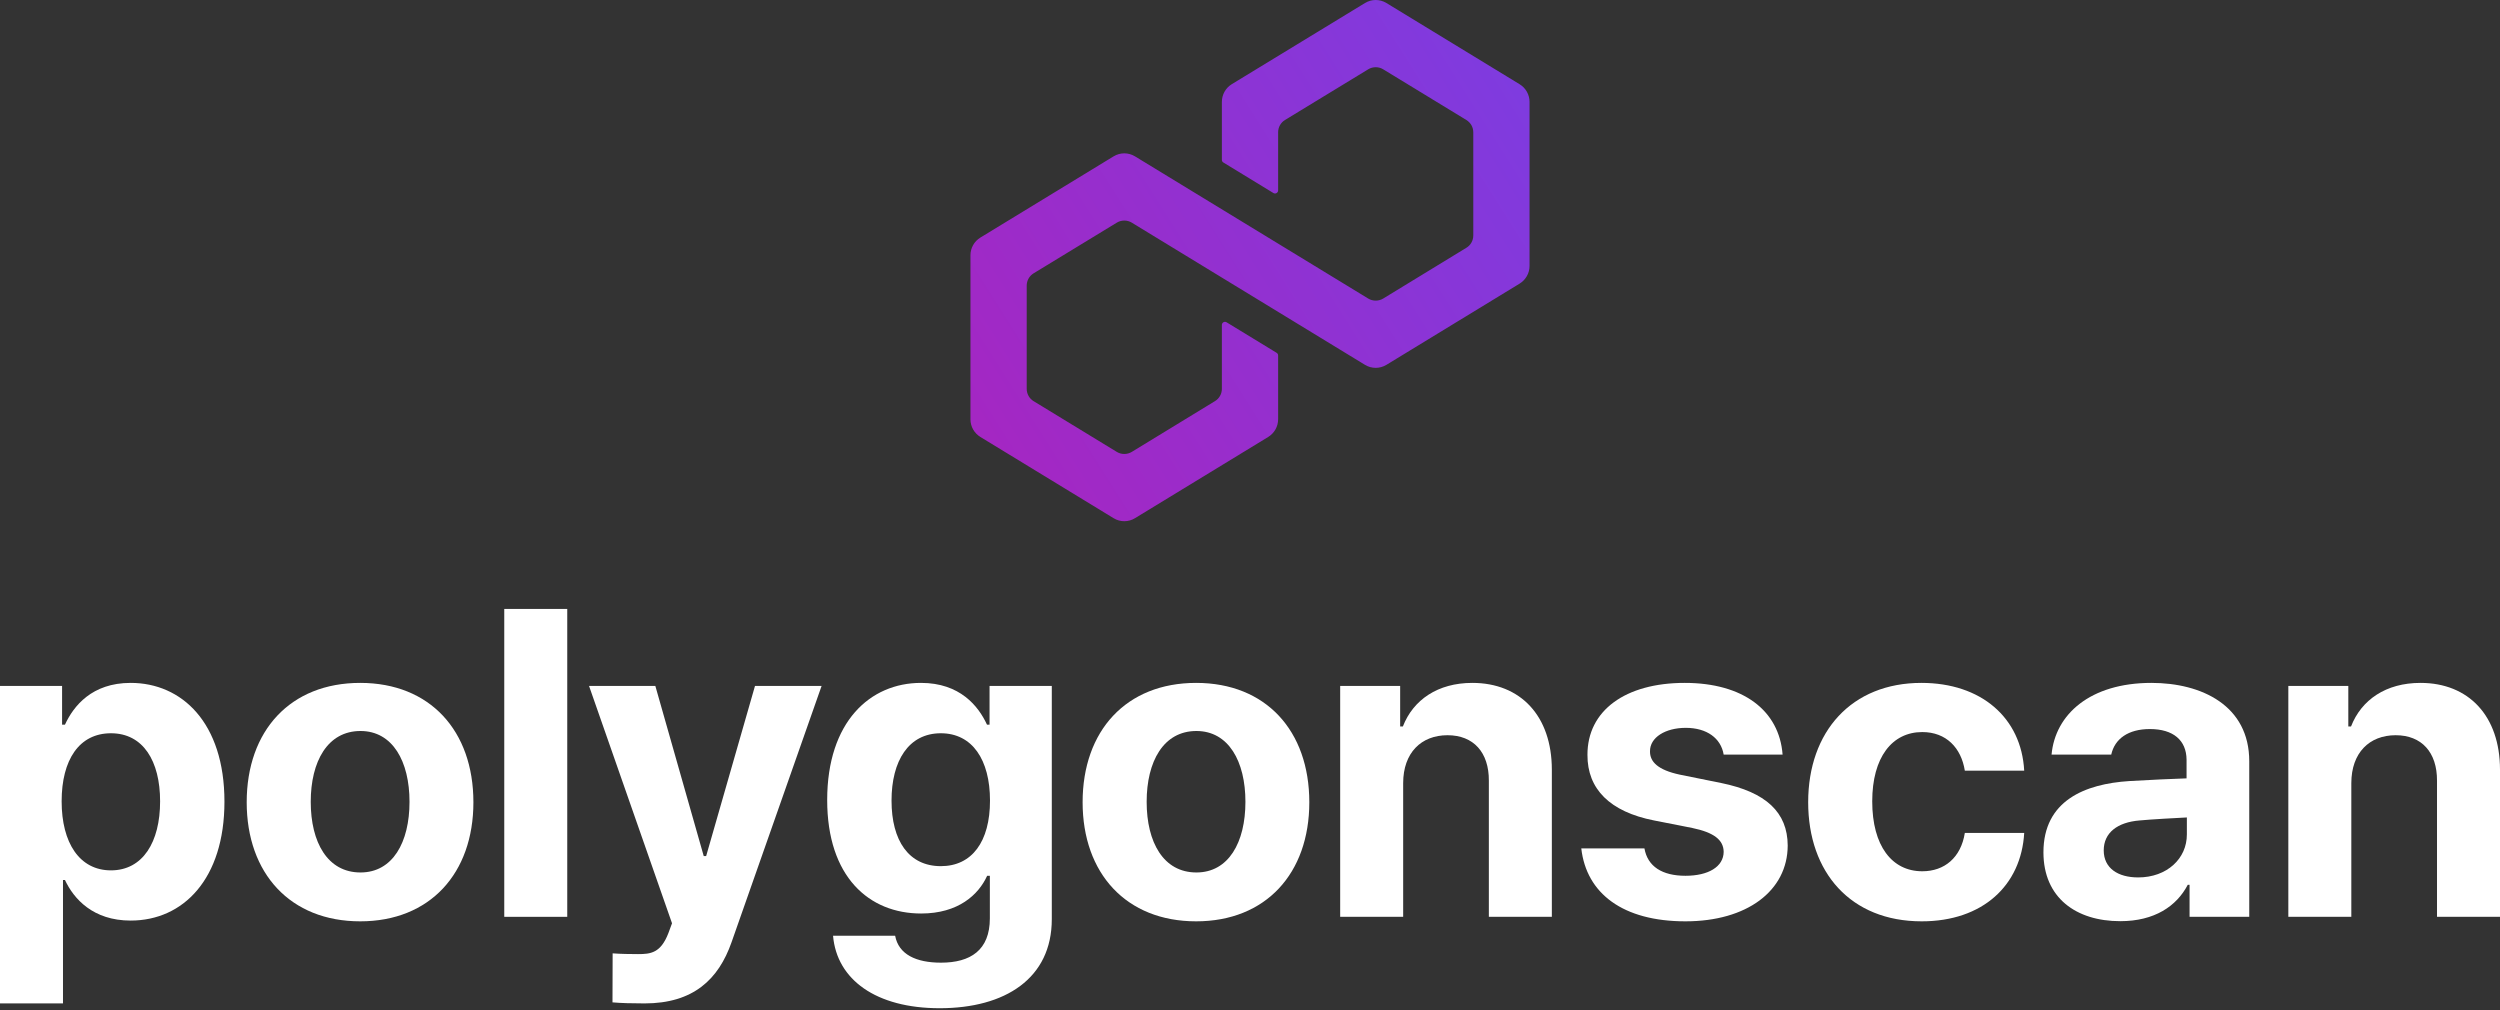 <svg width="240" height="97" viewBox="0 0 240 97" fill="none" xmlns="http://www.w3.org/2000/svg">
<rect x="0" y="0" width="240" height="97" fill="#333333" stroke="none"/>
<path d="M94.115 22.808L106.903 15.011C107.539 14.624 108.325 14.624 108.961 15.011L131.348 28.66C131.782 28.928 132.347 28.928 132.787 28.66L140.769 23.789C141.18 23.546 141.435 23.093 141.435 22.612V12.703C141.435 12.215 141.186 11.775 140.769 11.519L132.787 6.654C132.353 6.386 131.788 6.386 131.348 6.654L123.36 11.519C122.944 11.775 122.7 12.221 122.7 12.703V18.276C122.7 18.383 122.641 18.484 122.546 18.538C122.45 18.591 122.337 18.585 122.248 18.532L117.442 15.599C117.353 15.546 117.3 15.451 117.3 15.344V9.777C117.3 9.087 117.662 8.438 118.251 8.081L131.039 0.29C131.675 -0.097 132.46 -0.097 133.097 0.29L145.884 8.087C146.473 8.444 146.836 9.093 146.836 9.777V25.532C146.836 26.222 146.479 26.858 145.884 27.227L133.097 35.025C132.46 35.411 131.675 35.411 131.039 35.025L108.652 21.375C108.218 21.107 107.652 21.107 107.212 21.375L99.225 26.24C98.808 26.495 98.564 26.942 98.564 27.429V37.332C98.564 37.814 98.82 38.266 99.225 38.51L107.212 43.381C107.647 43.649 108.212 43.649 108.652 43.381L116.634 38.51C117.044 38.266 117.3 37.814 117.3 37.332V31.194C117.3 31.087 117.359 30.986 117.454 30.933C117.549 30.879 117.662 30.885 117.752 30.939L122.557 33.871C122.647 33.924 122.7 34.019 122.7 34.126V40.253C122.7 40.943 122.343 41.579 121.749 41.948L108.961 49.745C108.646 49.941 108.289 50.036 107.932 50.036C107.575 50.036 107.218 49.941 106.903 49.745L94.115 41.948C93.521 41.579 93.164 40.948 93.164 40.258V24.497C93.164 23.813 93.527 23.165 94.115 22.808Z" fill="url(#paint0_linear_2002_3389)"/>
<path d="M6.047 96.328H0V65.847H5.96V69.57H6.235C7.057 67.781 8.818 65.558 12.541 65.558C17.448 65.558 21.547 69.368 21.547 76.96C21.547 84.363 17.607 88.375 12.541 88.375C8.934 88.375 7.086 86.297 6.235 84.479H6.047V96.328ZM5.917 76.931C5.917 80.914 7.635 83.555 10.651 83.555C13.71 83.555 15.37 80.842 15.37 76.931C15.37 73.048 13.739 70.393 10.651 70.393C7.606 70.393 5.917 72.933 5.917 76.931Z" fill="white"/>
<path d="M34.58 88.448C27.869 88.448 23.683 83.844 23.683 77.017C23.683 70.148 27.869 65.558 34.58 65.558C41.276 65.558 45.447 70.148 45.447 77.017C45.447 83.844 41.276 88.448 34.58 88.448ZM34.608 83.757C37.697 83.757 39.313 80.871 39.313 76.974C39.313 73.092 37.697 70.176 34.608 70.176C31.448 70.176 29.831 73.092 29.831 76.974C29.831 80.871 31.448 83.757 34.608 83.757Z" fill="white"/>
<path d="M48.409 58.458H54.456V88.015H48.409V58.458Z" fill="white"/>
<path d="M61.873 96.328C60.704 96.328 59.593 96.299 58.799 96.227L58.813 91.522C59.578 91.579 60.502 91.594 61.252 91.594C62.465 91.594 63.431 91.493 64.168 89.573L64.514 88.635L56.547 65.847H62.912L67.559 82.184H67.79L72.48 65.847H78.874L70.229 90.454C68.973 94.033 66.549 96.328 61.873 96.328Z" fill="white"/>
<path d="M90.206 96.789C84.101 96.789 80.334 94.047 79.973 89.833H85.934C86.266 91.623 87.94 92.416 90.335 92.416C93.15 92.416 95.026 91.233 95.026 88.159V84.075H94.766C93.944 85.893 91.995 87.697 88.43 87.697C83.422 87.697 79.41 84.176 79.41 76.801C79.41 69.296 83.523 65.558 88.416 65.558C92.154 65.558 93.929 67.781 94.752 69.57H94.997V65.847H100.972V88.246C100.972 93.917 96.512 96.789 90.206 96.789ZM90.321 83.151C93.308 83.151 95.04 80.799 95.04 76.859C95.04 72.933 93.337 70.393 90.321 70.393C87.218 70.393 85.587 73.048 85.587 76.859C85.587 80.712 87.247 83.151 90.321 83.151Z" fill="white"/>
<path d="M114.827 88.448C108.116 88.448 103.931 83.844 103.931 77.017C103.931 70.148 108.116 65.558 114.827 65.558C121.523 65.558 125.694 70.148 125.694 77.017C125.694 83.844 121.523 88.448 114.827 88.448ZM114.856 83.757C117.944 83.757 119.561 80.871 119.561 76.974C119.561 73.092 117.944 70.176 114.856 70.176C111.695 70.176 110.079 73.092 110.079 76.974C110.079 80.871 111.695 83.757 114.856 83.757Z" fill="white"/>
<path d="M134.704 75.184V88.015H128.657V65.847H134.415V69.743H134.675C135.671 67.174 138.038 65.558 141.343 65.558C145.961 65.558 148.977 68.719 148.977 73.9V88.015H142.93V74.954C142.945 72.226 141.458 70.581 138.961 70.581C136.436 70.581 134.704 72.269 134.704 75.184Z" fill="white"/>
<path d="M171.129 72.442H165.472C165.212 70.869 163.855 69.873 161.835 69.873C159.872 69.873 158.385 70.797 158.4 72.125C158.385 73.135 159.165 73.914 161.243 74.362L165.241 75.17C169.527 76.05 171.605 77.97 171.62 81.174C171.605 85.532 167.694 88.448 161.806 88.448C155.802 88.448 152.295 85.778 151.804 81.448H157.866C158.169 83.18 159.569 84.075 161.806 84.075C164 84.075 165.457 83.209 165.472 81.78C165.457 80.625 164.534 79.918 162.455 79.485L158.79 78.764C154.546 77.927 152.382 75.747 152.396 72.471C152.382 68.214 156.033 65.558 161.734 65.558C167.348 65.558 170.811 68.214 171.129 72.442Z" fill="white"/>
<path d="M184.482 88.448C177.67 88.448 173.585 83.757 173.585 77.017C173.585 70.22 177.756 65.558 184.453 65.558C190.182 65.558 194.05 68.892 194.324 73.987H188.624C188.277 71.793 186.834 70.278 184.539 70.278C181.639 70.278 179.734 72.702 179.734 76.931C179.734 81.203 181.624 83.642 184.539 83.642C186.675 83.642 188.249 82.328 188.624 79.961H194.324C194.036 84.998 190.341 88.448 184.482 88.448Z" fill="white"/>
<path d="M206.533 65.558C211.367 65.558 215.928 67.737 215.928 73.077V88.015H210.198V84.941H210.025C208.957 86.99 206.836 88.433 203.545 88.433C199.317 88.433 196.17 86.196 196.17 81.823C196.17 76.859 200.154 75.257 204.411 74.982C205.984 74.881 208.986 74.751 209.91 74.723V72.933C209.895 71.057 208.625 69.989 206.388 69.989C204.31 69.989 203.011 70.927 202.679 72.442H196.95C197.296 68.589 200.644 65.558 206.533 65.558ZM205.263 84.233C208.019 84.233 209.953 82.429 209.939 80.091V78.475C209.044 78.518 206.432 78.662 205.393 78.764C203.285 78.937 201.958 79.933 201.958 81.636C201.958 83.353 203.329 84.233 205.263 84.233Z" fill="white"/>
<path d="M225.727 75.184V88.015H219.68V65.847H225.438V69.743H225.698C226.694 67.174 229.06 65.558 232.365 65.558C236.984 65.558 240 68.719 240 73.9V88.015H233.953V74.954C233.967 72.226 232.481 70.581 229.984 70.581C227.458 70.581 225.727 72.269 225.727 75.184Z" fill="white"/>
<defs>
<linearGradient id="paint0_linear_2002_3389" x1="145.796" y1="8.421" x2="94.217" y2="41.053" gradientUnits="userSpaceOnUse">
<stop stop-color="#7F3BDF"/>
<stop offset="1" stop-color="#A427C3"/>
</linearGradient>
</defs>
</svg>
